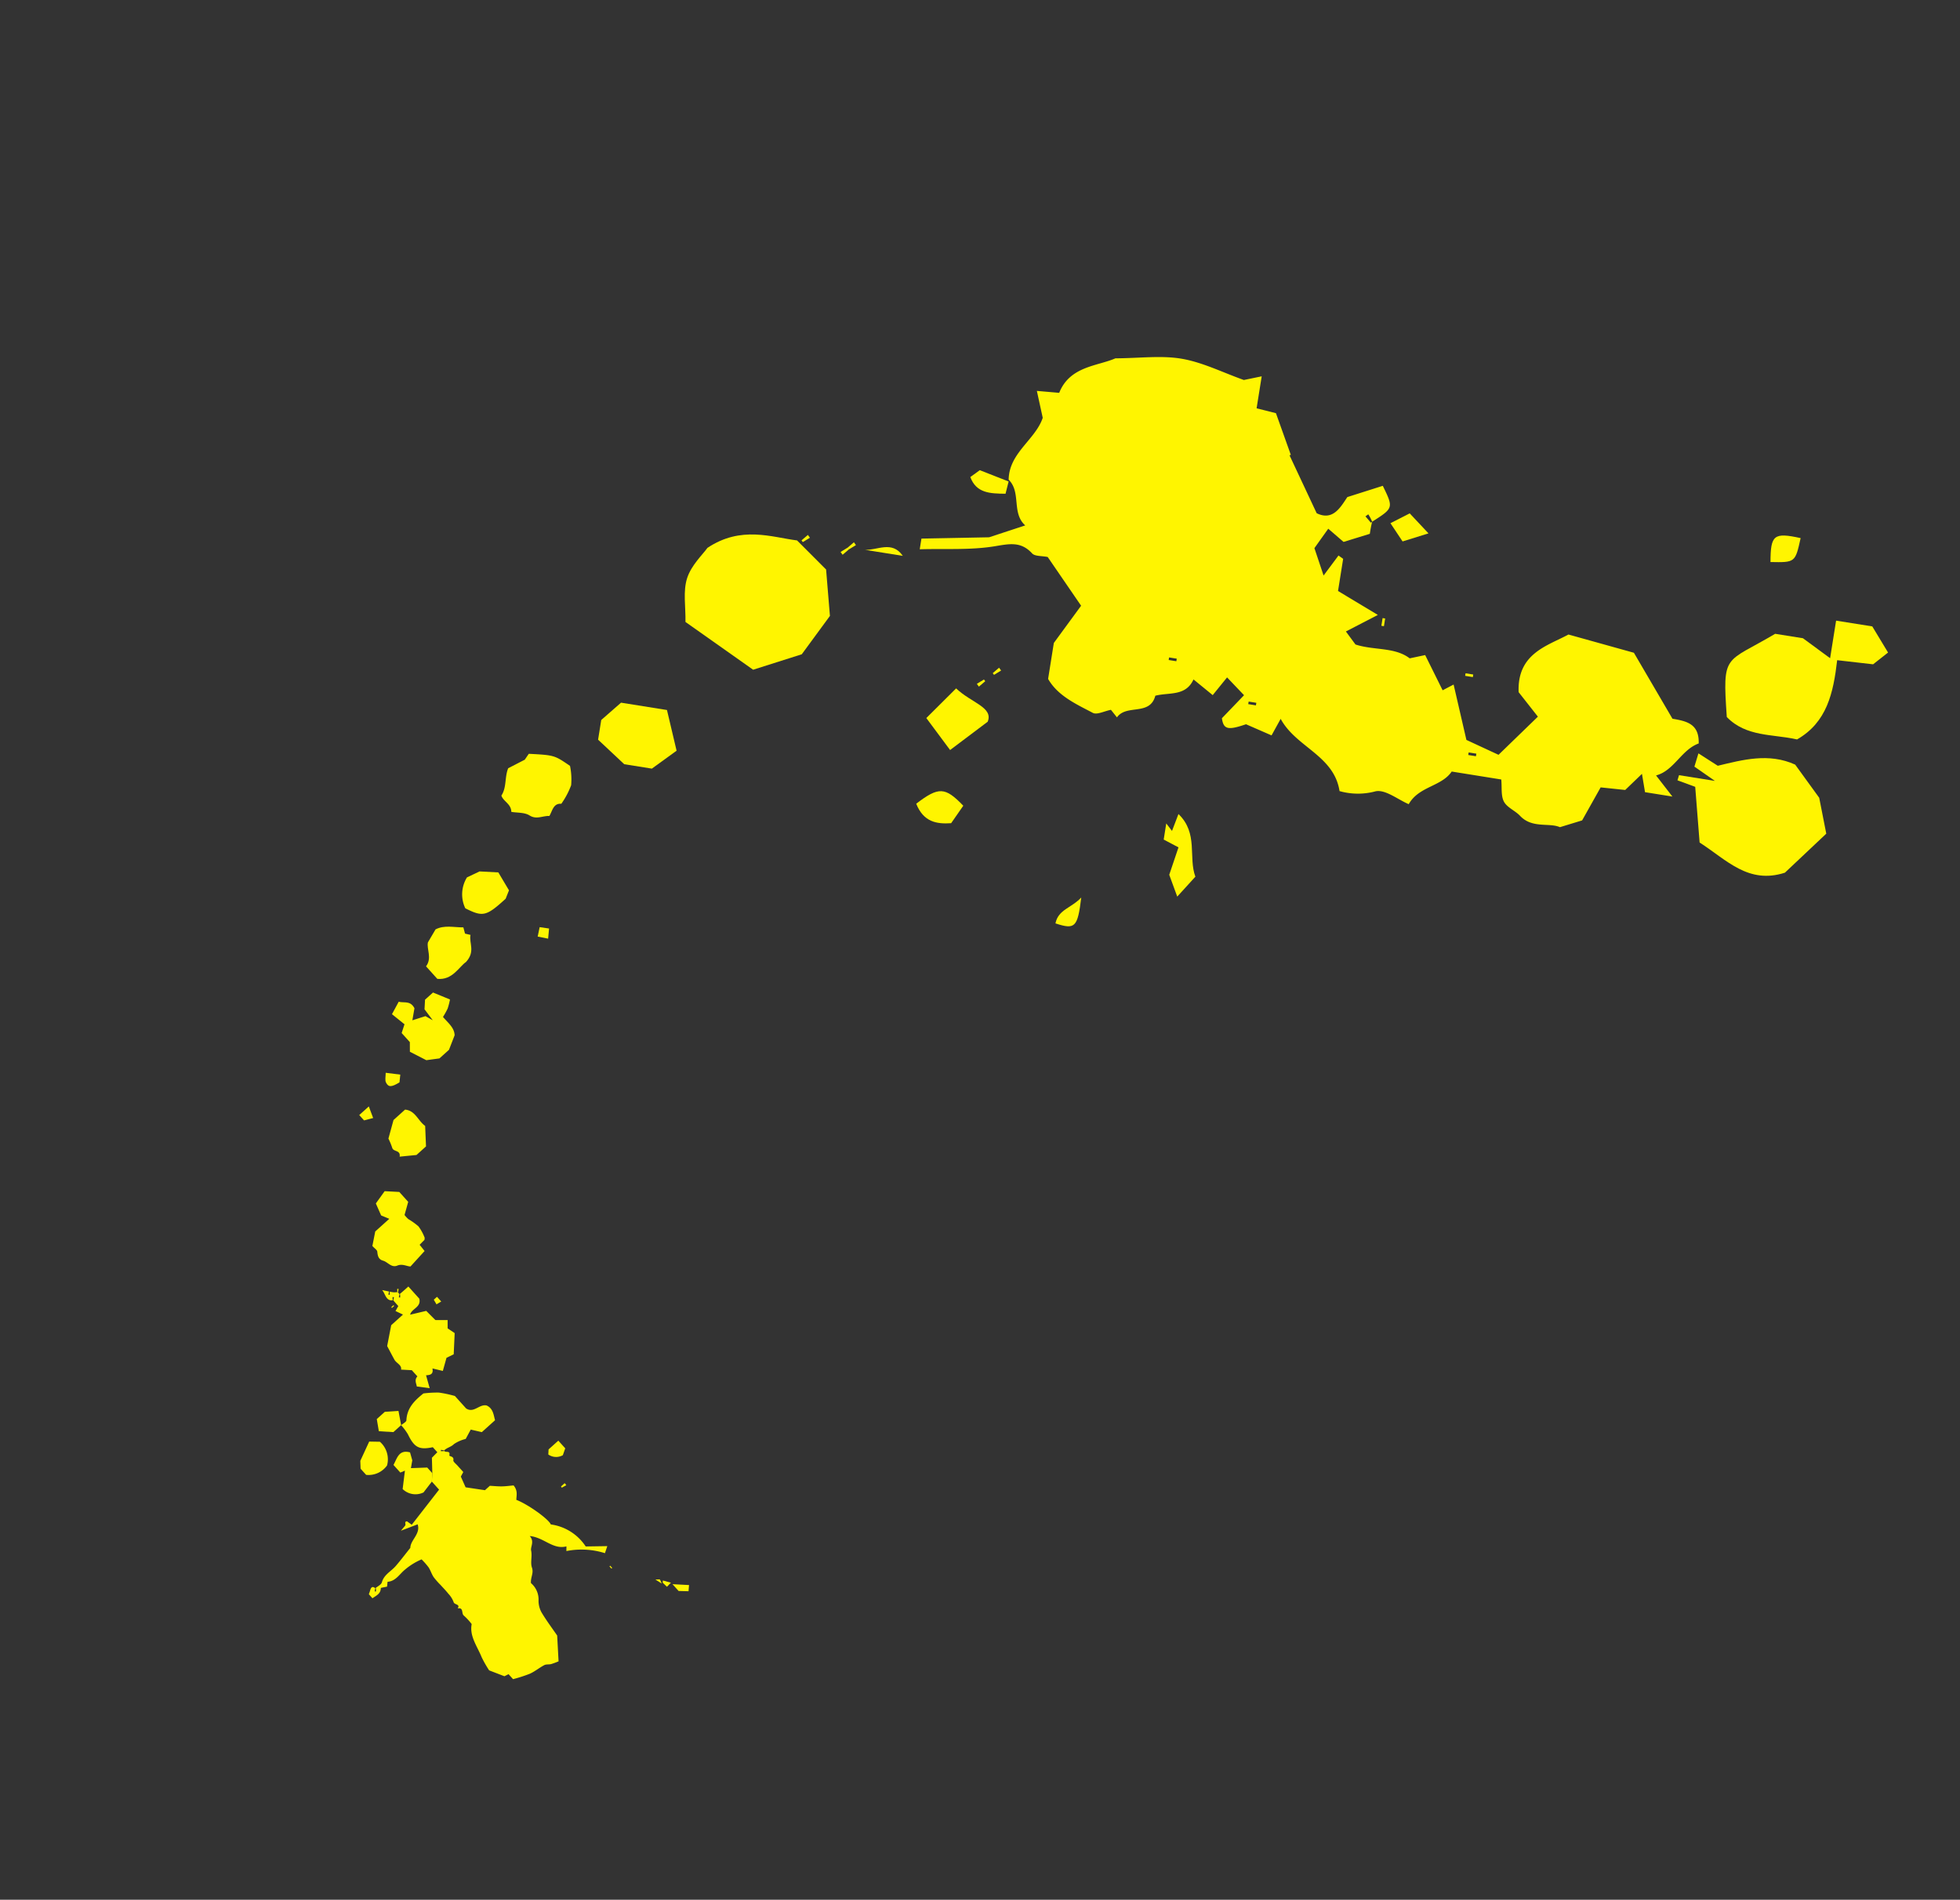 <svg xmlns="http://www.w3.org/2000/svg" xmlns:xlink="http://www.w3.org/1999/xlink" width="340.432" height="330.039" viewBox="0 0 340.432 330.039"><rect x="0" y="0" width="340.432" height="330.039" fill="#333333" stroke="none"/><defs><clipPath id="clip-path"><rect id="&#x9577;&#x65B9;&#x5F62;_24848" data-name="&#x9577;&#x65B9;&#x5F62; 24848" width="167.161" height="307.584" fill="#fff500"></rect></clipPath></defs><g id="asset1" transform="translate(111.853 330.039) rotate(-132)"><g id="&#x30B0;&#x30EB;&#x30FC;&#x30D7;_10140" data-name="&#x30B0;&#x30EB;&#x30FC;&#x30D7; 10140" transform="translate(0 0)" clip-path="url(#clip-path)"><path id="&#x30D1;&#x30B9;_51638" data-name="&#x30D1;&#x30B9; 51638" d="M30.733,1.53c.683-.1.6-.484.3-.952-.12-.184-.215-.385-.321-.578H29.77c-.086.79-.4,1.586.367,2.285l-.56.953.564.622c-.887,1.154-.375,2.476-.455,3.7a11.188,11.188,0,0,1-.605,3.3,12.809,12.809,0,0,1-1.825-.021c-.63-.094-1.229-.391-1.858-.483a12.8,12.8,0,0,0-1.806-.021c-.689,0-1.38.032-2.067-.013a4.218,4.218,0,0,1-1.68-.291c-.456-.247-1.029.687-1.3-.209-.553.939-1.068-.159-1.64-.04a10.527,10.527,0,0,1-2,.024C13.615,8.093,11.4,7.949,9.452,7.237A19.826,19.826,0,0,0,6.9,6.68L4.364,7.969l-.21.773-1.168,0A25.475,25.475,0,0,0,1.74,11.527c-.3.923-.329,1.928-.57,2.872-.094.37-.475.657-.665,1.014A12.883,12.883,0,0,0,0,16.691l3.49,2.817c1.589.212,3.241.357,4.857.683a4.192,4.192,0,0,1,1.879,1.031,3.736,3.736,0,0,0,3.08,1c.792.586.944,1.532,1.877,1.923.886.372,1.386,1.35,2.305,1.88.585.337.747,1.513,2.038,1.509-1.829,1.685-4.476,1.374-5.6,3.534l-.6-.548a13.575,13.575,0,0,1-4.752,4.73l.635,1.123,2.466-2.826a8.637,8.637,0,0,0,6.9-1.946c.908.347,5.239-.6,7.178-1.59.55.5.949,1.268,2.182,1.323.41-.542.79-1.11,1.236-1.621s.968-.98,1.477-1.488c0-.318,0-.656,0-1.144l2.622-2.161,1.941.632c.044.126.15.425.3.845.457,0,.958-.006,1.457,0,.423.01,1.066-.125,1.225.091.447.605.967-.14,1.1.055.565.807.789-.362,1.23-.117-.01-.007-.044-.041-.078-.074l.362-.423.163.164a2.924,2.924,0,0,1-.447.333c.055.673-.362,1.283-.319,2.022a6.33,6.33,0,0,1-.7,2.108c.168.471.383,1.07.621,1.736l-1.617,1.136c0,.856,0,1.949,0,3.09.842.413,1.716,1.122,2.868.636,1.078-.722.454-2.595,2.017-3l2.909,0a20.88,20.88,0,0,0,2.3-1.667,19.046,19.046,0,0,0,1.69-2.1c.113-1.962.037-3.811-1.484-5.312-.214-.211-.029-.827-.028-1.257a10.014,10.014,0,0,1-1.967-.182c-2.429-.709-3.341-.392-4.553,1.712H41.085c-.024-.4-.048-.8-.082-1.342L38.96,22.264l-.517-.519-.516-.518-1.876,0c-.449-2.522-.9-5.052-1.356-7.612l.986-.208c.356-.419-.26-.457-.319-.711-.054-.232-.074-.471-.179-1.173l-1.119,2.906c-1.609-.724-1.177-2.746-2.19-3.688-.234-1.423-.485-2.708-.646-4.005-.151-1.217.258-2.482-.488-3.661-.232-.367-.035-1.005-.007-1.542a.924.924,0,0,1-.074.077l-.423-.361.163-.163a2.871,2.871,0,0,1,.333.447" transform="translate(40.709 0)" fill="#fff500"></path><path id="&#x30D1;&#x30B9;_51639" data-name="&#x30D1;&#x30B9; 51639" d="M17.191,7.53c.318-.226.662-.475,1.007-.726-.917-.005-1.882-.857-2.614.253.007-.01.041-.043.074-.077l.423.361-.164.163a2.926,2.926,0,0,1-.333-.447c-.4-.023-.833-.024-1.329-.025l-.318-.939-1.329.55c0-1.1,0-2.021,0-2.752L10.382.943C9.356.688,8.574.482,7.787.3,7.075.133,6.23.659,5.727,0L4.4,1.32l-1.451,0C2.881.453,2.059.331,1.717.068L0,1.535,2.089,2.566c-.4.507-.8,1.06.141,1.62L.7,5.238l1.27,2c-.134.466-.284.987-.385,1.338L4.21,11.165l1.43-.358,1.068.96L8.14,10.189l2.244-.111,1.381-2.523c.627.908-.376,2.3,1,3.047l2.843,0c0-.689,0-1.354.029-2.043a.982.982,0,0,1-.074.077l-.422-.361.163-.163a2.925,2.925,0,0,1,.333.447,3.374,3.374,0,0,0,.49.024,4.369,4.369,0,0,1,.4-.513c.2-.191.425-.349.667-.545-.007.01-.041.044-.074.077-.141-.12-.282-.241-.423-.361l.163-.163a2.869,2.869,0,0,1,.333.447" transform="translate(90.949 30.271)" fill="#fff500"></path><path id="&#x30D1;&#x30B9;_51640" data-name="&#x30D1;&#x30B9; 51640" d="M.186,7.391a13.83,13.83,0,0,0,1.256,3.431,11.5,11.5,0,0,0,2.626,2.1c3.2-.772,3.2-.772,6.351-3.913L10.126,7.8c.21-.795.523-1.988.824-3.132C10.211,3.145,8.64,2.265,8.21.611,7.21.175,6,.921,4.954,0,4.133.648,3.359,1.66,2.378,1.938.988,2.331.839,3.577,0,4.442c.3.965,1.208,2,.186,2.95" transform="translate(150.915 109.337)" fill="#fff500"></path><path id="&#x30D1;&#x30B9;_51641" data-name="&#x30D1;&#x30B9; 51641" d="M10,5.226l-1.384.66q0-1.968,0-3.285L7.106.588c.2.1.058-.025-.088-.035C6.589.526,6.027.715,5.752.507c-.593-.449-1.129-.718-1.8-.3C3.2.682,2.023.431,1.645,1.486,1.318,2.4.393,2.639,0,3.086.126,4.372.236,5.483.356,6.7l1.386.084c.021.382.042.785.065,1.2.1.094.2.262.332.3a8.255,8.255,0,0,0,2.11.492,11.711,11.711,0,0,0,2.116-.466,5.129,5.129,0,0,1,.972-.01l1.27,2,2.316,0,1.8-1.8c-.168-.772-.37-1.695-.559-2.563L10,5.226" transform="translate(108.896 40.395)" fill="#fff500"></path><path id="&#x30D1;&#x30B9;_51642" data-name="&#x30D1;&#x30B9; 51642" d="M8.469,2.5l-.8-1.383-2.125,0L4.293,0l-3,1.143C.9,1.723.488,2.329,0,3.041c0,.7,0,1.565,0,2.232L1.22,7.687c1.013.869,2.39.59,3.721.633A13.168,13.168,0,0,0,5.484,9.9a11.41,11.41,0,0,0,.9,1.352l2.872-1.38c0-.744,0-1.322,0-1.863L8.079,6.828,5.7,6.615l1.381-.462.987-2.176,1.31,1.67c1.495.391,1.839-.724,2.674-1.271-.259-.726-.5-1.4-.826-2.32L8.469,2.5" transform="translate(132.393 68.359)" fill="#fff500"></path><path id="&#x30D1;&#x30B9;_51643" data-name="&#x30D1;&#x30B9; 51643" d="M7.834,5.521c-.246-.777-.462-1.46-.79-2.492C6.366,2.078,4.512,1.765,4.168,0L1.241,0C-.724,1.786.285,4.211.085,5.664.33,8.143,2.178,8.218,3.061,9.394l.8-.558,1,.51C5.959,8.114,7.4,7.19,7.834,5.521" transform="translate(141.669 80.374)" fill="#fff500"></path><path id="&#x30D1;&#x30B9;_51644" data-name="&#x30D1;&#x30B9; 51644" d="M3.458,0C.26,1.238-.027,1.786,0,6.315c.252.508.43.866.7,1.412l3.552.707,2.311-2.31c.233-.782.462-1.55.69-2.316A5.612,5.612,0,0,0,3.458,0" transform="translate(145.31 92.19)" fill="#fff500"></path><path id="&#x30D1;&#x30B9;_51645" data-name="&#x30D1;&#x30B9; 51645" d="M1.745,0C1.148.811.575,1.591,0,2.37,0,3.058,0,3.738,0,4.6.851,5.3,1.8,6.09,2.744,6.872c1.507-.336,3.118.523,4.441-.7,0-.889,0-1.735,0-2.7L5.38.657A12.552,12.552,0,0,1,3.735.068C3.063-.258,2.479.942,1.745,0" transform="translate(122.592 54.84)" fill="#fff500"></path><path id="&#x30D1;&#x30B9;_51646" data-name="&#x30D1;&#x30B9; 51646" d="M1.461,5.673l1.321,0L4.6,3.5l.85,1.081,1.288.637c1.7-1.105.745-2.331.3-3.6l-1.78,0-.284.816L2.862,0A3.2,3.2,0,0,0,0,2.3c.169.92.3,1.627.427,2.335l.517.519.517.518" transform="translate(78.209 16.591)" fill="#fff500"></path><path id="&#x30D1;&#x30B9;_51647" data-name="&#x30D1;&#x30B9; 51647" d="M2.712,0,1.278,0A3.951,3.951,0,0,0,.061,3.794,4.061,4.061,0,0,0,3.951,5.626L5.219,4.268,3.763.875,2.712,0" transform="translate(85.869 13.527)" fill="#fff500"></path><path id="&#x30D1;&#x30B9;_51648" data-name="&#x30D1;&#x30B9; 51648" d="M0,3.587,2.143,4.895c.53-.675.944-1.2,1.469-1.869,0-.419,0-1.1,0-1.878L1.8,0,0,1.773c0,.614,0,1.214,0,1.814" transform="translate(89.501 20.241)" fill="#fff500"></path><path id="&#x30D1;&#x30B9;_51649" data-name="&#x30D1;&#x30B9; 51649" d="M1.781,0A2.361,2.361,0,0,0,0,1.794L.606,2.9l1.8,0c0-.749,0-1.5,0-2.276L1.781,0" transform="translate(66.824 39.411)" fill="#fff500"></path><path id="&#x30D1;&#x30B9;_51650" data-name="&#x30D1;&#x30B9; 51650" d="M0,1.827.908,2.832,2.839,1.16C2.356.732,2.012.2,1.554.07.626-.189.294.244,0,1.827" transform="translate(133.944 61.633)" fill="#fff500"></path><path id="&#x30D1;&#x30B9;_51651" data-name="&#x30D1;&#x30B9; 51651" d="M2,0,.752,0,0,1.451l2,.788C2,1.306,2,.679,2,0" transform="translate(132.401 54.464)" fill="#fff500"></path><path id="&#x30D1;&#x30B9;_51652" data-name="&#x30D1;&#x30B9; 51652" d="M0,1.108l1.2,1.3,1.27-1.058L1.48,0,0,1.108" transform="translate(135.222 98.243)" fill="#fff500"></path><path id="&#x30D1;&#x30B9;_51653" data-name="&#x30D1;&#x30B9; 51653" d="M2.777,0,1.188,0,0,1.253l.737.784L2.777,0" transform="translate(34.654 40.361)" fill="#fff500"></path><path id="&#x30D1;&#x30B9;_51654" data-name="&#x30D1;&#x30B9; 51654" d="M1.1.94c0-.291,0-.46,0-.75L.191,0C.123.336.075.566,0,.94H1.1" transform="translate(100.798 42.433)" fill="#fff500"></path><path id="&#x30D1;&#x30B9;_51655" data-name="&#x30D1;&#x30B9; 51655" d="M1.026,0,0,.074c.025.363.043.642.066.987L1.285.275,1.026,0" transform="translate(37.738 39.274)" fill="#fff500"></path><path id="&#x30D1;&#x30B9;_51656" data-name="&#x30D1;&#x30B9; 51656" d="M1.254,0,0,.355A4.192,4.192,0,0,0,.725.579C.8.591.9.4,1.254,0" transform="translate(38.766 38.695)" fill="#fff500"></path><path id="&#x30D1;&#x30B9;_51657" data-name="&#x30D1;&#x30B9; 51657" d="M.445.894c0-.286,0-.572,0-.858L.191,0Q.1.436,0,.873L.445.894" transform="translate(62.556 37.297)" fill="#fff500"></path><path id="&#x30D1;&#x30B9;_51658" data-name="&#x30D1;&#x30B9; 51658" d="M0,.172H.518V0H0V.172" transform="translate(46.534 34.298)" fill="#fff500"></path><path id="&#x30D1;&#x30B9;_51659" data-name="&#x30D1;&#x30B9; 51659" d="M0,0C0,.172,0,.345,0,.518H.172c0-.172,0-.346,0-.518H0" transform="translate(105.699 36.269)" fill="#fff500"></path><path id="&#x30D1;&#x30B9;_51660" data-name="&#x30D1;&#x30B9; 51660" d="M0,.1.36.525.524.362.1,0,0,.1" transform="translate(107.023 38.803)" fill="#fff500"></path><path id="&#x30D1;&#x30B9;_51661" data-name="&#x30D1;&#x30B9; 51661" d="M118.035,19.566c-3.1.172-4.6-3.523-7.814-3.177.944-2.14,1.862-4.218,2.668-6.045l7.693-8.884L119.4,0c-2.886,3.4-6.061,6.473-8.371,10.1-1.393,2.187-2.39,3.894-5.219,3.926-.721.009-1.431.971-2.28,1.593L93.359,14.266c-.459-2.2-.992-4.757-1.638-7.848L87.746,1.5c-3.307-.716-6.461.671-9.585,1.826-.755.279-1.1,1.676-1.709,2.69l-1.677-.1c.654,2.784-3.687,4.377-1.661,7.469-1.162,2.214-3.633,3.831-2.335,6.822l-4.257.656c.195,1.231.37,2.339.619,3.913l-4.271.12c-.144-1.981-.28-3.845-.4-5.534-1.671-1.13-2.3-.575-3.58,2.413l-4.405,2,1.075,3.1c-5.469-1.326-10.907,2.64-16.17-.8a11.711,11.711,0,0,0-4.218,4.632c-.883,1.5-3.617,1.9-5.51,2.777,1.141,3.417-1.542,6.248-.783,9.342L22.093,48.3c-1.13-.838-2.049-1.953-3.176-2.233s-2.458.406-3.7.433c-3.072.068-4.231,2.988-6.1,3.83L7.414,53.98c.541,1.6,1.208,3.565,2.11,6.229l-3.189,2.87c.03.915.074,2.249.134,4.037L3.748,65.38,0,68.407l4.627.344C3.15,71.606,5,75.009,3.8,77.971c2.447,2.345,4.253,1.068,6.239-.51l13,2.69L33,73.826c.959-4,3.551-8.813-1.651-13.134l-5.4-.361c-.12-3.25-.235-6.374-.351-9.516L31.254,48.4l8.634,4.786c.166-.649.3-1.159.535-2.084L47,52.941l1.377-2.379c3.223-.6,5.186-3.729,8.09-5.387l2.792.276c-.465,1.785-.922,3.538-1.576,6.047L65.4,49.141l3.556,4.4.971-.215c-.244-1.218-.488-2.437-.85-4.251l4.6,2c.229,1.028.526,2.359.9,4.045l-3.484.441c-.617,1.329-1.309,2.825-2.006,4.328.46.57.883,1.094,1.29,1.71a2.558,2.558,0,0,1,.023-.279l1.448.039c-.021.2-.042.4-.063.6a7.584,7.584,0,0,1-1.408-.359c-.721,4.359-.721,4.359,3.4,5.547.829-1.829,1.658-3.66,2.666-5.884-.507-2.026-1.453-4.664,1.48-5.837l10.637,3.229-.1.217,7.112,2.926,2.877-1.931,3.537,4.378,1.6-2.731c3.456-1.868,7.042-3.256,9.934-5.526,2.822-2.215,4.937-5.331,7.792-8.535,1.05-3.208,4.3-6.778,2.076-11.266l2.847-2.659-4.158-2.37c-1.981-3.506-.6-8.427-4.036-11.6m-42.635.9-.283-.35,1.05-.848.283.35-1.05.848M28.325,48.084l-.283-.35,1.05-.848.283.35-1.05.848M61.229,24.4l.282.35-1.05.848-.282-.35,1.05-.848" transform="translate(22.903 192.582)" fill="#fff500"></path><path id="&#x30D1;&#x30B9;_51662" data-name="&#x30D1;&#x30B9; 51662" d="M15.244,23.882C18.6,20.988,23.685,18.4,24.7,11.451c-.31-1.375-.352-4.087-1.54-6.135C21.953,3.229,19.615,1.8,17.689,0L3.658,3.18,0,11.253c.54,2.6,1.129,5.439,1.68,8.095l6.436,4.9,7.127-.368" transform="translate(142.458 153.894)" fill="#fff500"></path><path id="&#x30D1;&#x30B9;_51663" data-name="&#x30D1;&#x30B9; 51663" d="M21.507,5.905,13.808,0C8.4,1.475,2.724,1.4,0,7.5c.079,3.394.157,6.787.229,9.878l5.454,3.261,7.074.753c4.613-2.007,6.724-6.224,8.848-10.124l3.849-1.057-1.245-2.06-4.224.986,4.908-3.965-.481-.8L21.507,5.905" transform="translate(0 259.157)" fill="#fff500"></path><path id="&#x30D1;&#x30B9;_51664" data-name="&#x30D1;&#x30B9; 51664" d="M.291,6.46C-.967,12.29,2.027,16.505,5.859,20.851l-4.708,4.16c-.074,1.129-.132,2-.218,3.3l5.209,1,4.948-4L6.935,20.171l5.737-1.185,3.8-3.07c2-9.979,3.706-9-5.119-15.916C6.49.166,3.783,4.009.291,6.46" transform="translate(15.5 277.255)" fill="#fff500"></path><path id="&#x30D1;&#x30B9;_51665" data-name="&#x30D1;&#x30B9; 51665" d="M4.341.524.561,3.578C.387,5.207.223,6.753,0,8.85l6.374,3.49,6.285-5.076c.013-.947.036-2.489.064-4.569L10.547,0,4.341.524" transform="translate(144.556 128.93)" fill="#fff500"></path><path id="&#x30D1;&#x30B9;_51666" data-name="&#x30D1;&#x30B9; 51666" d="M7.972,7.939C7.823,4.947,7.694,2.385,7.608.65L.717,0C.551,1.891.339,4.285,0,8.142c1.185,2.439,4.32.08,7.972-.2" transform="translate(112.142 173.163)" fill="#fff500"></path><path id="&#x30D1;&#x30B9;_51667" data-name="&#x30D1;&#x30B9; 51667" d="M3.748,1.505,0,0C.2,1.979.33,3.309.464,4.657c3.358,1.327,5.225,5.442,10.055,5.1l-1.43-2.8,1.637.132L8.94,4.885l-2.727,1L3.748,1.505" transform="translate(67.534 185.443)" fill="#fff500"></path><path id="&#x30D1;&#x30B9;_51668" data-name="&#x30D1;&#x30B9; 51668" d="M6.574.43C3.347-.759,1.555.692,0,2.674c.283,1.207.561,2.395.845,3.6C5.376,6.113,6.176,5.357,6.574.43" transform="translate(103.29 162.119)" fill="#fff500"></path><path id="&#x30D1;&#x30B9;_51669" data-name="&#x30D1;&#x30B9; 51669" d="M2.258,0C-.68,3.136-.68,3.136,1.845,6.673,5.716,3.891,5.761,3.174,2.258,0" transform="translate(39.523 300.911)" fill="#fff500"></path><path id="&#x30D1;&#x30B9;_51670" data-name="&#x30D1;&#x30B9; 51670" d="M1.223,4.775l4.81-2.408c.026-.245.12-1.13.215-2.021C3.473-.758,1.834.959,0,2.951L1.223,4.775" transform="translate(139.502 207.16)" fill="#fff500"></path><path id="&#x30D1;&#x30B9;_51671" data-name="&#x30D1;&#x30B9; 51671" d="M5.736.555,1.971,0C1.406,1.228.837,2.467,0,4.284l4.767-.1c.277-1.039.551-2.063.969-3.628" transform="translate(85.229 255.815)" fill="#fff500"></path><path id="&#x30D1;&#x30B9;_51672" data-name="&#x30D1;&#x30B9; 51672" d="M2.289,0C-.8,1.781-.834,2.369,2.631,6.337,2.416,3.848,3.762,1.97,2.289,0" transform="translate(75.941 166.609)" fill="#fff500"></path><path id="&#x30D1;&#x30B9;_51673" data-name="&#x30D1;&#x30B9; 51673" d="M5.179,0,0,4.183C3.274,4.617,3.674,1.5,5.179,0" transform="translate(143.422 185.446)" fill="#fff500"></path><path id="&#x30D1;&#x30B9;_51674" data-name="&#x30D1;&#x30B9; 51674" d="M.371,1.488Q.5.776.637.063L.039,0,0,1.448l.371.04" transform="translate(117.657 184.248)" fill="#fff500"></path><path id="&#x30D1;&#x30B9;_51675" data-name="&#x30D1;&#x30B9; 51675" d="M0,1.9Q.1.949.2,0,.1.948,0,1.9" transform="translate(117.642 185.703)" fill="#fff500"></path><path id="&#x30D1;&#x30B9;_51676" data-name="&#x30D1;&#x30B9; 51676" d="M.267,0Q.133.712,0,1.425l.6.063L.637.039.267,0" transform="translate(150.257 183.409)" fill="#fff500"></path><path id="&#x30D1;&#x30B9;_51677" data-name="&#x30D1;&#x30B9; 51677" d="M.371,1.489Q.5.777.637.064L.039,0,0,1.449l.371.04" transform="translate(150.521 181.986)" fill="#fff500"></path><path id="&#x30D1;&#x30B9;_51678" data-name="&#x30D1;&#x30B9; 51678" d="M.267,0Q.133.712,0,1.425l.6.063L.637.039.267,0" transform="translate(117.192 187.568)" fill="#fff500"></path><path id="&#x30D1;&#x30B9;_51679" data-name="&#x30D1;&#x30B9; 51679" d="M.267,0Q.133.712,0,1.425l.6.063L.637.04.267,0" transform="translate(156.556 178.321)" fill="#fff500"></path><path id="&#x30D1;&#x30B9;_51680" data-name="&#x30D1;&#x30B9; 51680" d="M.282,1.2,1.332.35,1.05,0,0,.848l.282.35" transform="translate(61.523 248.27)" fill="#fff500"></path><path id="&#x30D1;&#x30B9;_51681" data-name="&#x30D1;&#x30B9; 51681" d="M0,.282l.848,1.05L1.2,1.05.35,0,0,.282" transform="translate(78.426 243.277)" fill="#fff500"></path></g></g></svg>